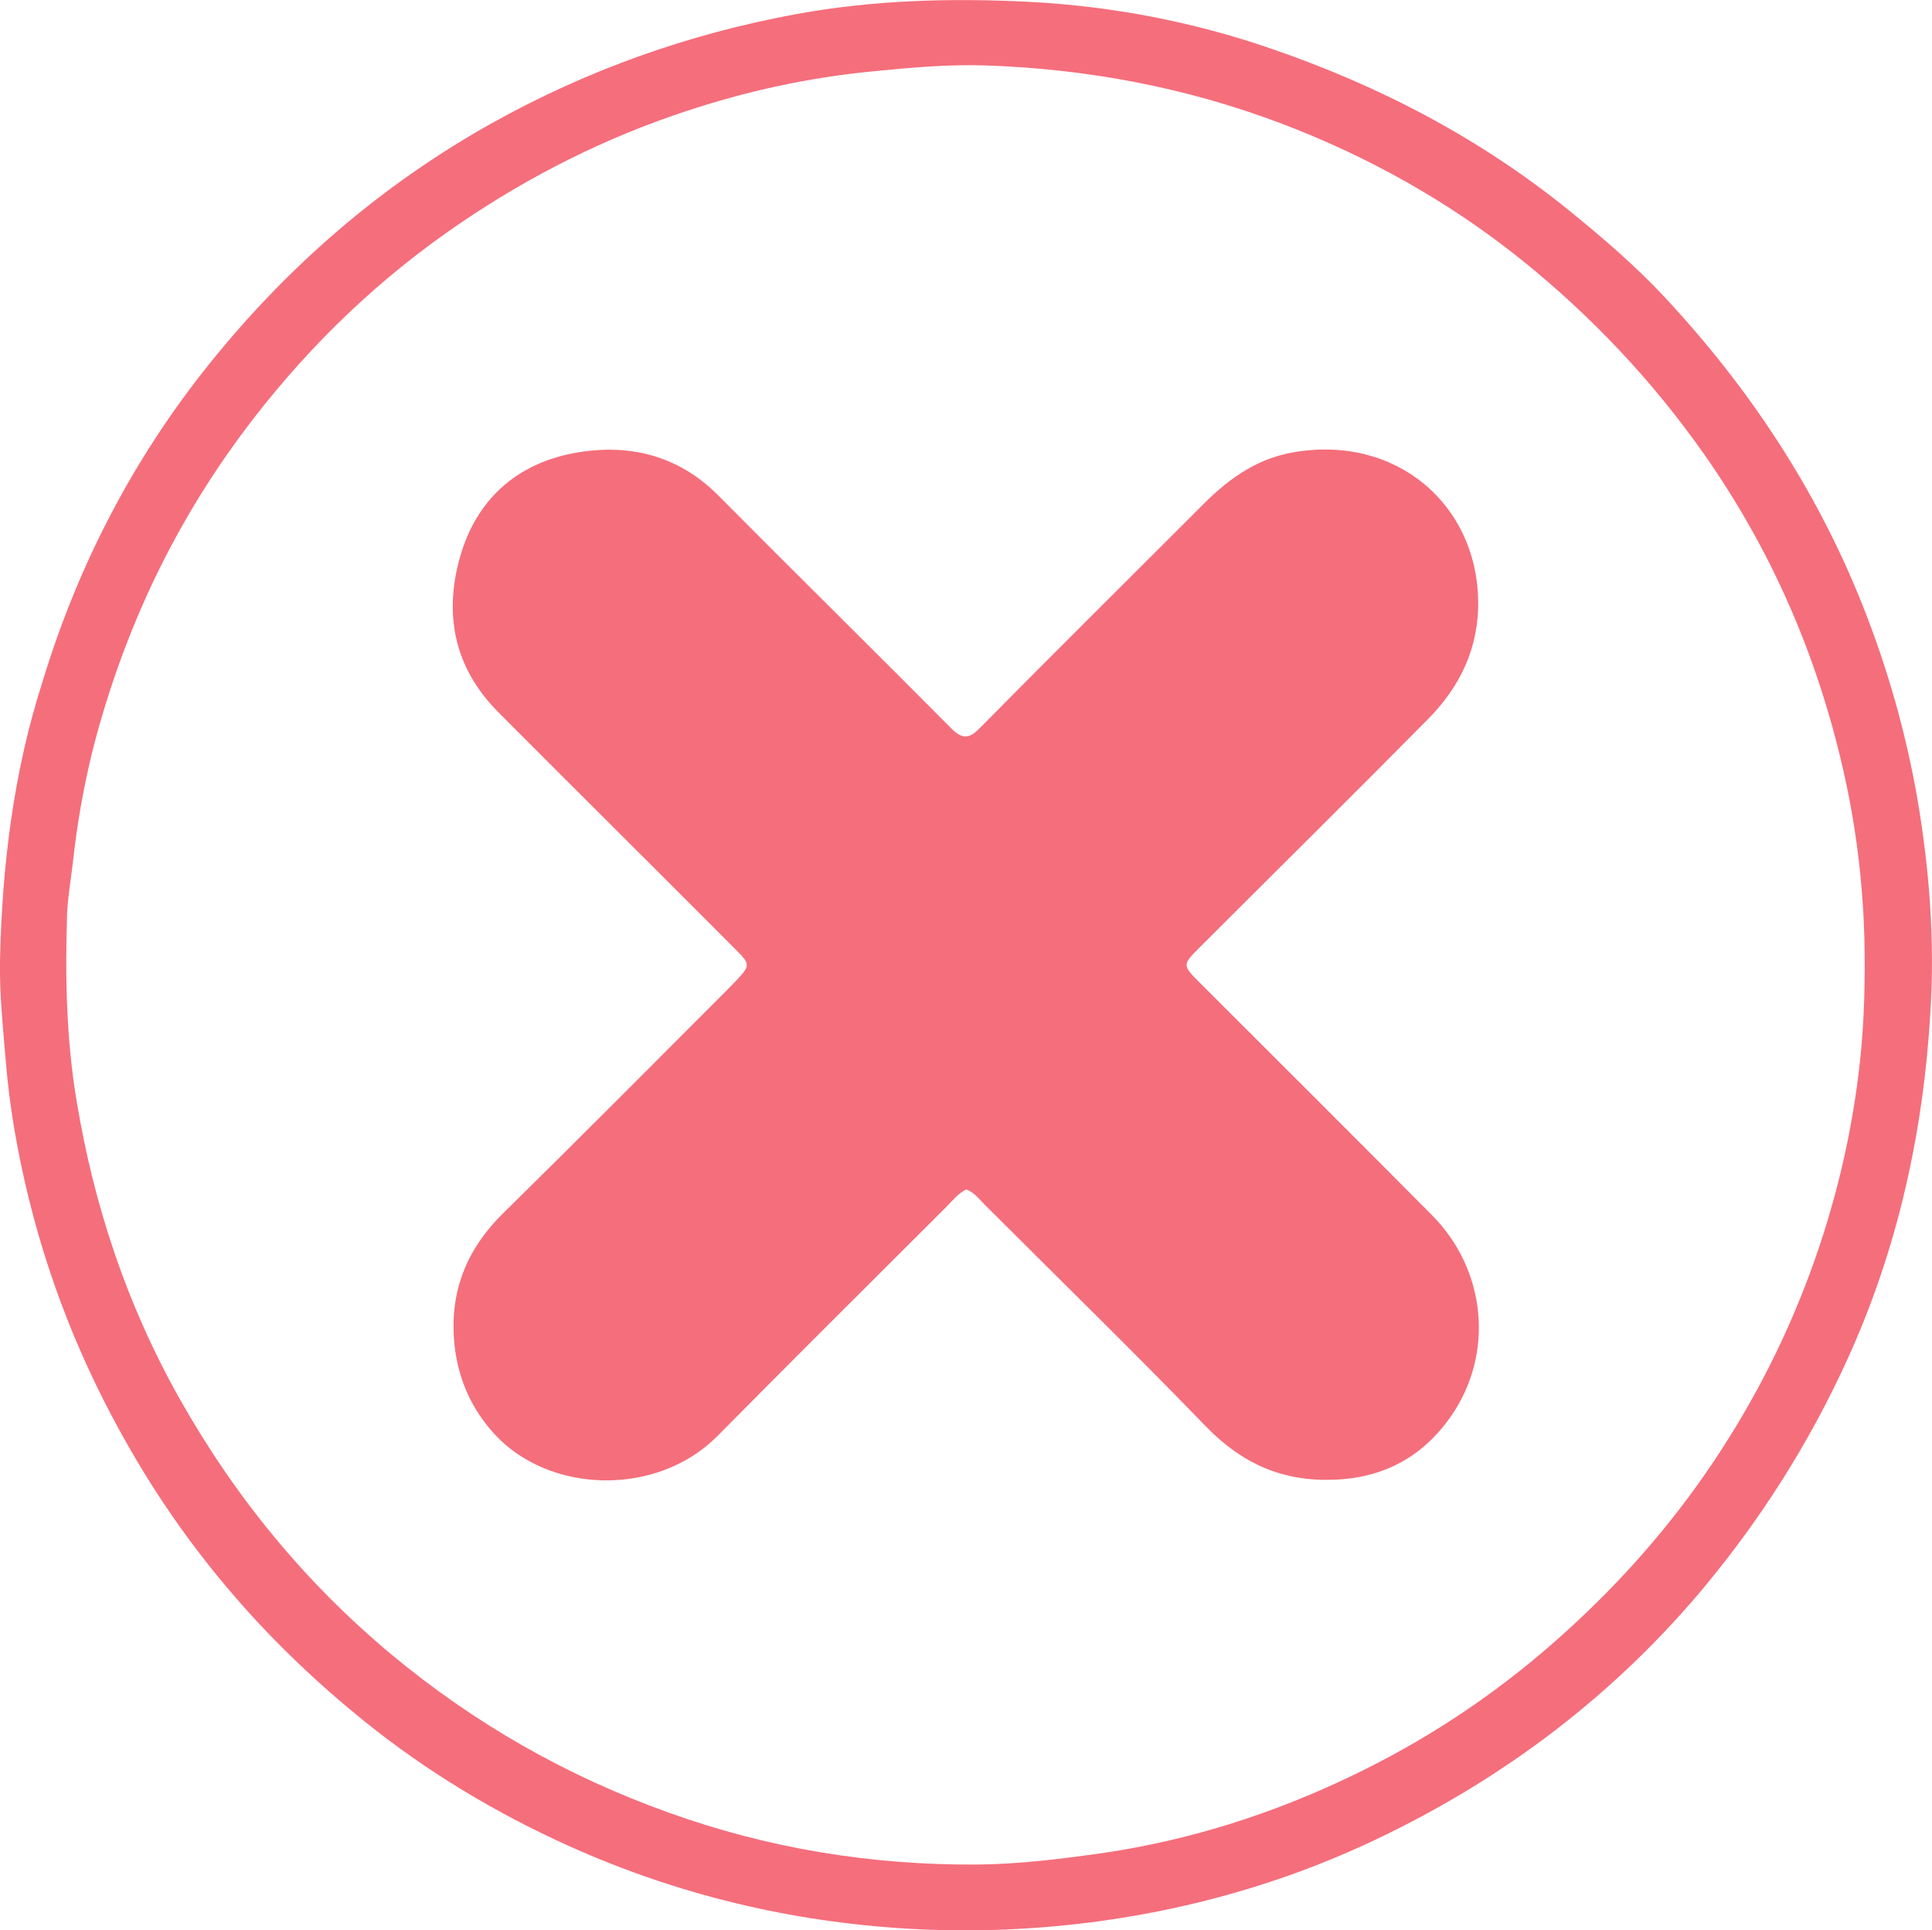 <?xml version="1.0" encoding="utf-8"?>
<!-- Generator: Adobe Illustrator 26.5.0, SVG Export Plug-In . SVG Version: 6.00 Build 0)  -->
<svg version="1.1" id="Layer_1" xmlns="http://www.w3.org/2000/svg" xmlns:xlink="http://www.w3.org/1999/xlink" x="0px" y="0px"
	 viewBox="0 0 622.8 622.4" style="enable-background:new 0 0 622.8 622.4;" xml:space="preserve">
<style type="text/css">
	.st0{fill:#f56e7c;}
</style>
<path class="st0" d="M13.8,219.5c11.5-37.7,29.3-71.8,53.7-102.2c25.3-31.5,55.4-57.6,90.9-77.5c30.8-17.2,63.4-28.8,98-35.2
	c25-4.6,50.3-5.3,75.5-4C358.5,2,384.6,7,409.8,15.7c35,12,67.5,29,96.3,52.4c10.7,8.7,21.2,17.7,30.6,27.8
	c27.2,29.2,48.9,62,63.7,99.2c8.1,20.4,14.1,41.5,17.8,63.1c3.8,22.5,5.5,45.2,4.1,68c-2.3,39.1-10.6,76.8-27,112.6
	c-12.4,27.1-28.2,51.9-47.4,74.7c-30,35.4-66.4,62.2-108.4,81.5c-26.7,12.2-54.8,20.2-83.9,24.3c-20.8,2.9-41.8,3.8-62.6,2.6
	c-37.9-2.2-74.4-10.9-109.2-26.5c-24-10.8-46.3-24.2-66.7-40.7c-29-23.4-53.4-50.9-72.5-82.9c-15.9-26.6-27.8-54.9-35.2-84.9
	c-3.7-14.9-6.4-30.1-7.6-45.5C0.9,330.7-0.2,320,0,309.5C0.7,279.1,4.3,249,13.8,219.5 M23.5,278.1c-0.7,5.8-1.7,11.5-1.9,17.3
	c-0.6,20-0.2,39.9,3.1,59.6c5.6,33.9,16.3,66,33.2,96c17.8,31.6,40.3,59.1,68.2,82.4c26.9,22.4,56.8,39.4,89.6,51.1
	c32,11.5,65.1,16.9,99.1,16.7c13.6-0.1,27.1-1.8,40.6-3.7c27.9-4.1,54.4-12.5,79.7-24.6c24-11.4,46-25.9,66-43.5
	c18.2-16,34.4-33.8,48.2-53.6c14.2-20.4,25.7-42.3,34.3-65.7c8.1-22,13.5-44.8,16-68c1.4-13.1,1.7-26.3,1.4-39.6
	c-0.5-18.5-2.8-36.7-6.9-54.6c-8.4-36.7-23.1-70.6-44.8-101.5c-16.8-23.9-36.6-44.8-59.3-63c-23.3-18.6-49.1-33-77-43.6
	c-30.7-11.6-62.5-17.6-95.3-18.7c-12.1-0.4-24.2,0.7-36.3,1.9c-20.8,2-40.9,6.4-60.7,13c-25.7,8.5-49.7,20.6-72.1,35.8
	c-25.8,17.5-48,38.7-67,63.3c-21.7,28.1-37.6,59.2-47.9,93.1C28.8,244.1,25.4,260.5,23.5,278.1z"/>
<path class="st0" d="M386.5,164c8.6-8.9,17.9-15.9,30.1-18.1c33.7-6,59.4,17,59.9,47.6c0.3,15.3-5.8,27.9-16.2,38.4
	c-24.4,24.7-49,49-73.5,73.5c-5.7,5.7-5.7,5.8-0.1,11.4c25,25,50,49.9,74.9,75c17.5,17.6,20.2,44.7,6.1,64.9
	c-8.9,12.8-21.4,19.8-37.5,20.4c-16.6,0.7-29.7-5.1-41.3-17c-23.4-24.2-47.5-47.7-71.3-71.5c-1.9-1.9-3.5-4.1-6.1-5.1
	c-2.8,1.4-4.6,3.8-6.7,5.9c-24.5,24.5-49.1,48.9-73.5,73.6c-19.5,19.7-54.2,18.7-71.9-0.6c-7.2-7.9-11.5-17.2-12.8-28
	c-2-17.3,3.5-31.4,15.9-43.5c24-23.6,47.7-47.5,71.5-71.3c1.2-1.2,2.3-2.4,3.5-3.6c4.3-4.6,4.4-5.1-0.2-9.7
	c-25.5-25.6-51.2-51.1-76.7-76.7c-14.1-14.2-17.6-31.3-12.3-50c5.2-18.4,18.1-30,36.7-33.5c17.2-3.2,33.3,0.4,46.4,13.5
	c25,25.2,50.3,50.1,75.3,75.3c3.7,3.7,5.9,3.2,9.2-0.2C339.3,211,362.8,187.7,386.5,164z"/>
</svg>
